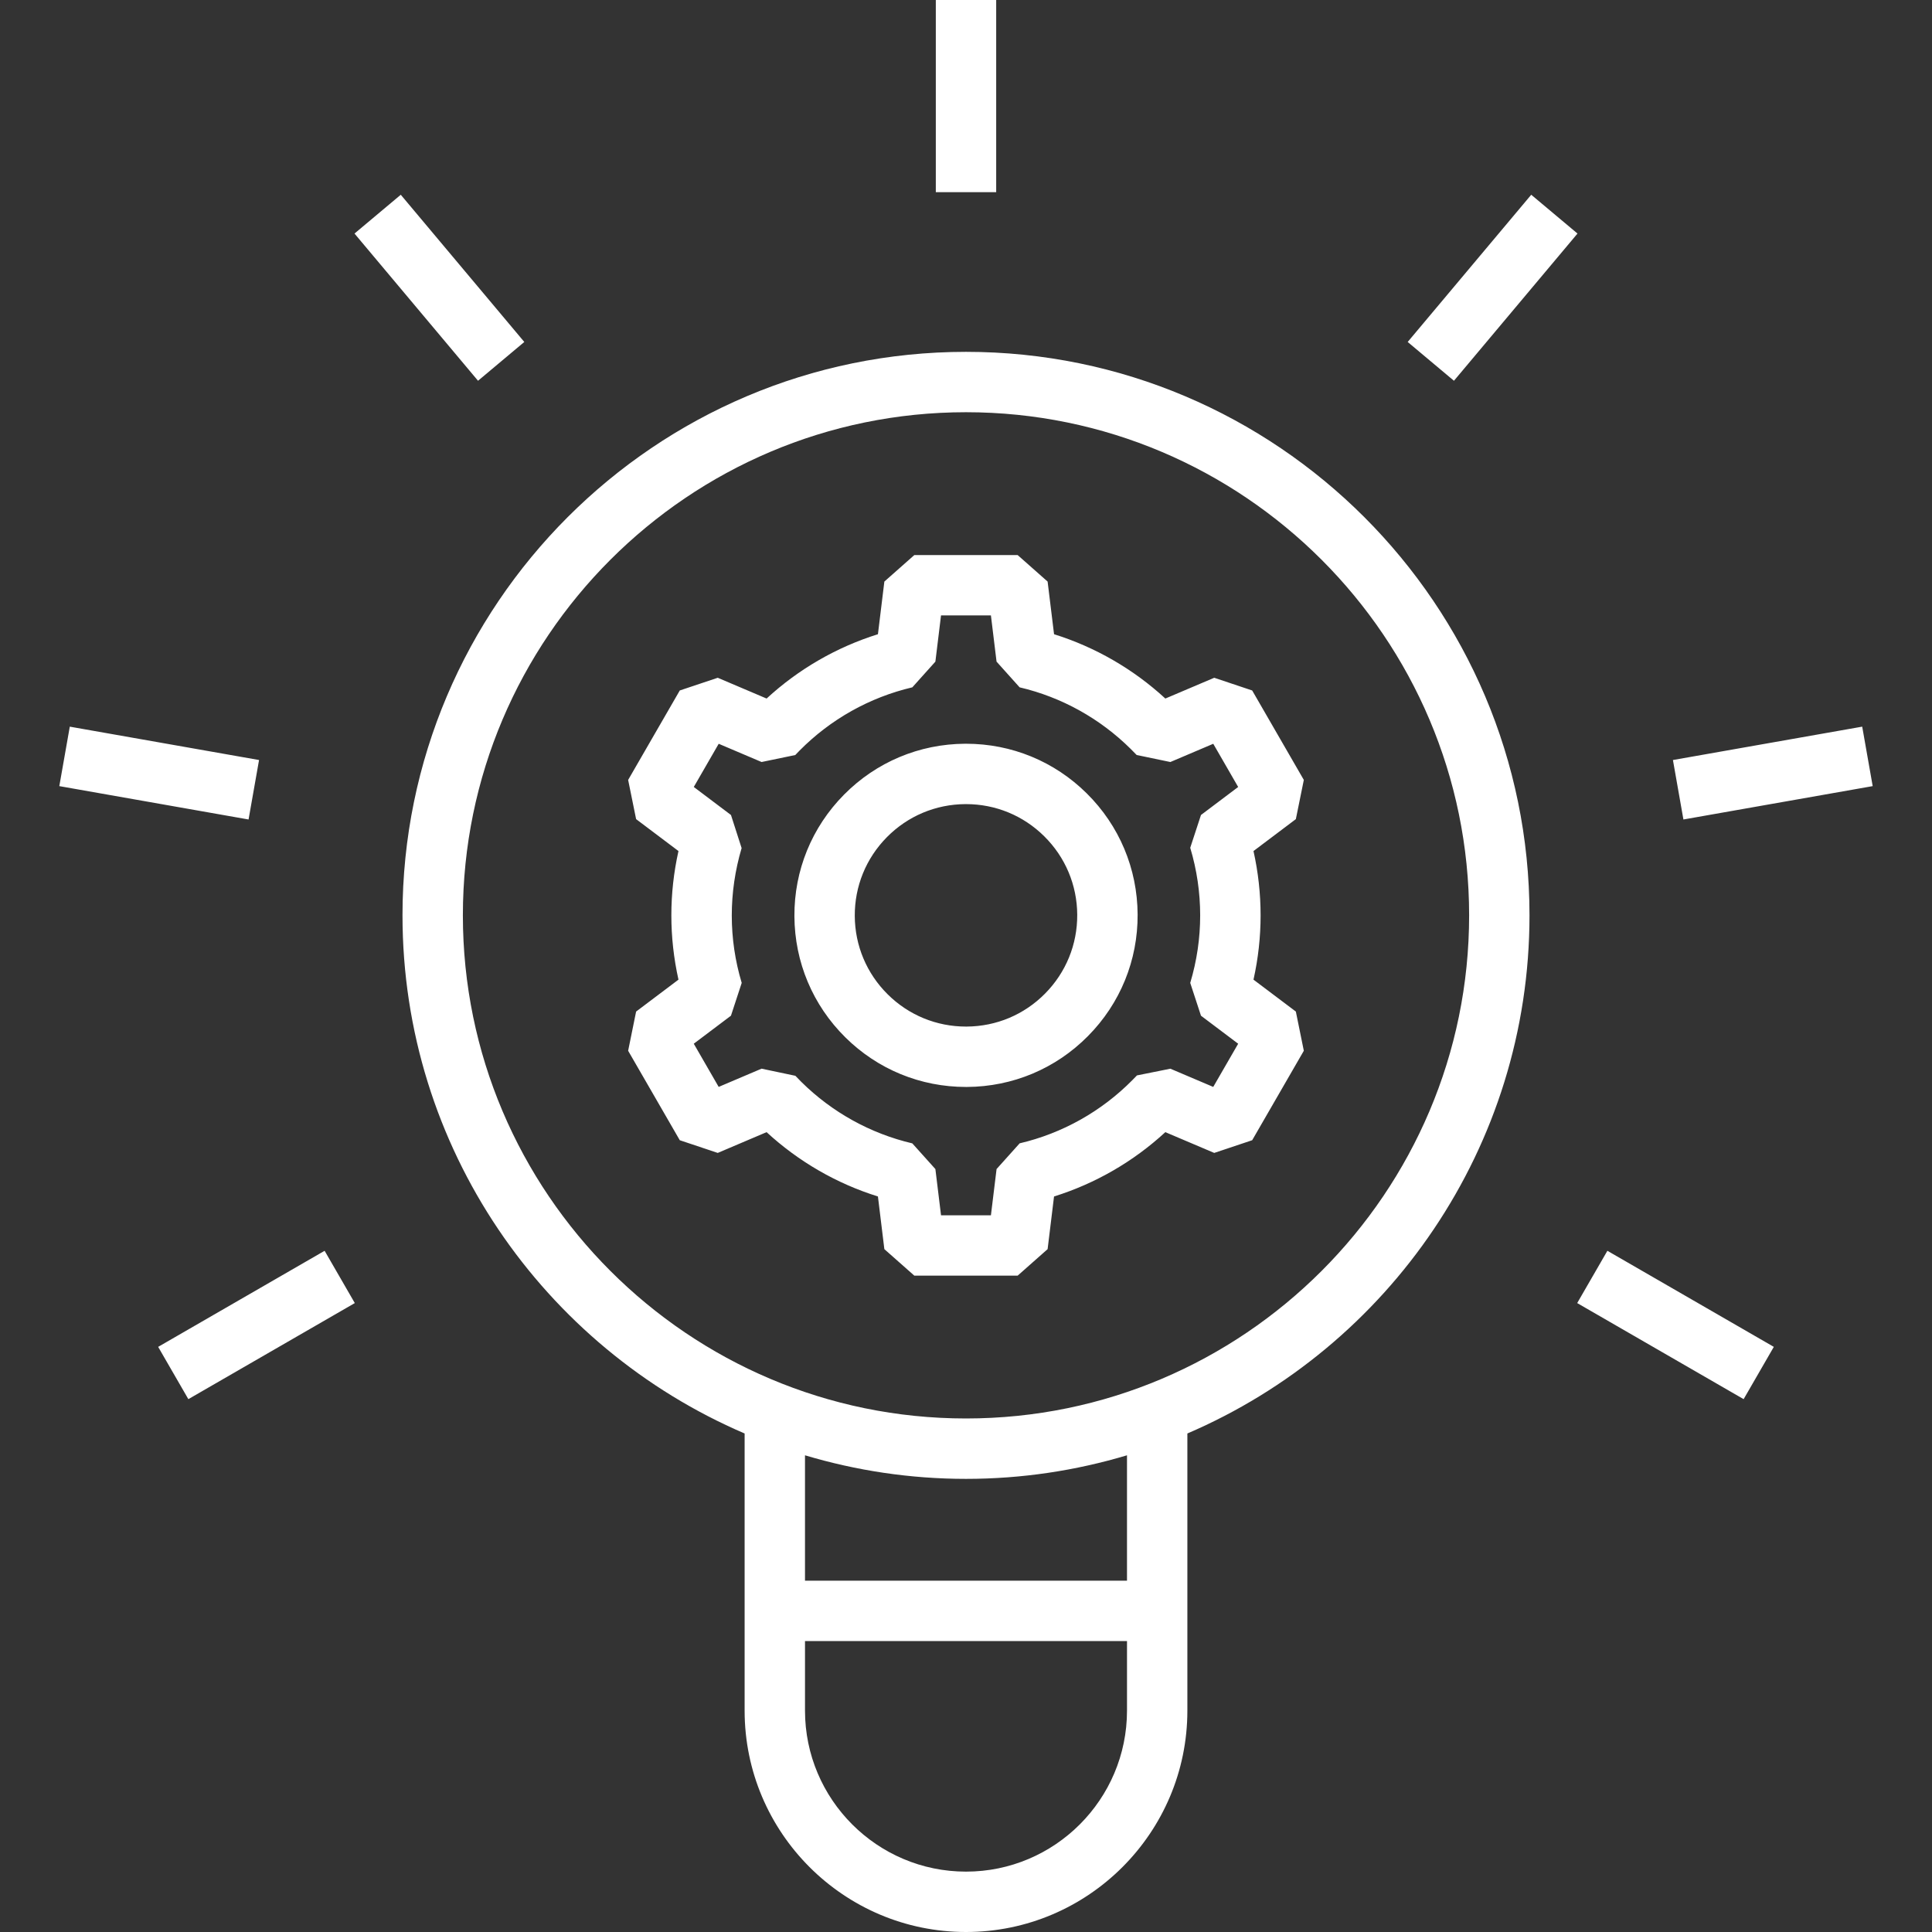<?xml version="1.0" encoding="UTF-8"?>
<svg id="Icons" xmlns="http://www.w3.org/2000/svg" version="1.1" viewBox="0 0 96 96">
  <rect x="0" y="0" width="96" height="96" fill="#333333" stroke="none"/>
  <!-- Generator: Adobe Illustrator 29.7.1, SVG Export Plug-In . SVG Version: 2.1.1 Build 8)  -->
  <defs>
    <style>
      .st0 {
        fill: #fff;
      }
    </style>
  </defs>
  <path class="st0" d="M47.999,54.01h.047c2.278-.012,4.415-.91,6.017-2.53,1.602-1.619,2.478-3.765,2.465-6.043-.013-2.277-.911-4.414-2.53-6.016-1.607-1.591-3.735-2.465-5.995-2.465h-.048c-2.277.013-4.414.911-6.016,2.53s-2.478,3.765-2.465,6.043c.013,2.277.911,4.414,2.53,6.016,1.607,1.591,3.735,2.465,5.995,2.465ZM44.071,41.596c1.038-1.049,2.423-1.632,3.899-1.64h.031c1.465,0,2.844.566,3.886,1.598,1.049,1.038,1.632,2.423,1.64,3.899s-.56,2.867-1.598,3.917-2.423,1.632-3.899,1.64h-.03c-1.465,0-2.844-.566-3.887-1.598-1.049-1.038-1.632-2.423-1.64-3.899s.56-2.867,1.598-3.917ZM20,45.483c0,11.536,7.014,21.463,17,25.746v13.771c0,6.065,4.935,11,11,11s11-4.935,11-11v-13.771c9.986-4.283,17-14.209,17-25.746,0-15.439-12.561-28-28-28s-28,12.561-28,28ZM48,93c-4.411,0-8-3.589-8-8v-3.457h16v3.457c0,4.411-3.589,8-8,8ZM56,78.543h-16v-6.23c2.536.758,5.22,1.171,8,1.171s5.464-.413,8-1.171v6.23ZM48,20.483c13.785,0,25,11.215,25,25s-11.215,25-25,25-25-11.215-25-25,11.215-25,25-25ZM49.5,9.55h-3V0h3v9.55ZM19.914,9.677l6.138,7.315-2.299,1.928-6.138-7.315,2.299-1.928ZM3.468,36.107l9.404,1.658-.521,2.955-9.404-1.658.521-2.955ZM16.13,62.151l1.5,2.598-8.271,4.774-1.5-2.598,8.271-4.774ZM79.87,62.151l8.27,4.774-1.5,2.598-8.27-4.774,1.5-2.598ZM93.053,39.062l-9.405,1.658-.521-2.955,9.405-1.658.521,2.955ZM76.086,9.677l2.299,1.928-6.139,7.315-2.299-1.928,6.139-7.315ZM31.212,52.212l2.566,4.445,1.886.631,2.427-1.032c1.593,1.465,3.481,2.556,5.533,3.196l.319,2.617,1.489,1.317h5.134l1.489-1.317.319-2.617c2.051-.641,3.937-1.729,5.531-3.196l2.429,1.032,1.886-.631,2.566-4.445-.396-1.948-2.105-1.586c.471-2.106.471-4.281,0-6.39l2.105-1.586.396-1.948-2.566-4.445-1.886-.631-2.429,1.032c-1.59-1.464-3.479-2.554-5.53-3.196l-.32-2.616-1.489-1.317h-5.134l-1.489,1.317-.319,2.616c-2.056.643-3.944,1.733-5.532,3.196l-2.428-1.032-1.886.631-2.566,4.445.396,1.948,2.105,1.586c-.472,2.108-.471,4.283,0,6.39l-2.105,1.586-.396,1.948ZM36.851,42.143l-.529-1.646-1.848-1.393,1.238-2.146,2.131.906,1.674-.347.21-.218c1.543-1.56,3.481-2.646,5.606-3.146l1.146-1.277.28-2.297h2.479l.28,2.297,1.146,1.277c2.082.488,3.989,1.545,5.52,3.061.102.099.199.199.296.301l1.675.349,2.131-.906,1.238,2.146-1.848,1.392-.534,1.629c.659,2.198.659,4.52,0,6.715l.534,1.63,1.848,1.392-1.239,2.146-2.129-.905-1.661.333-.225.231c-1.543,1.56-3.481,2.646-5.604,3.144l-1.147,1.278-.281,2.298h-2.479l-.28-2.297-1.147-1.277c-2.08-.488-3.988-1.545-5.511-3.051-.102-.102-.201-.203-.299-.307l-1.68-.354-2.131.906-1.238-2.146,1.848-1.392.534-1.63c-.655-2.181-.659-4.487-.005-6.697Z"/>
</svg>